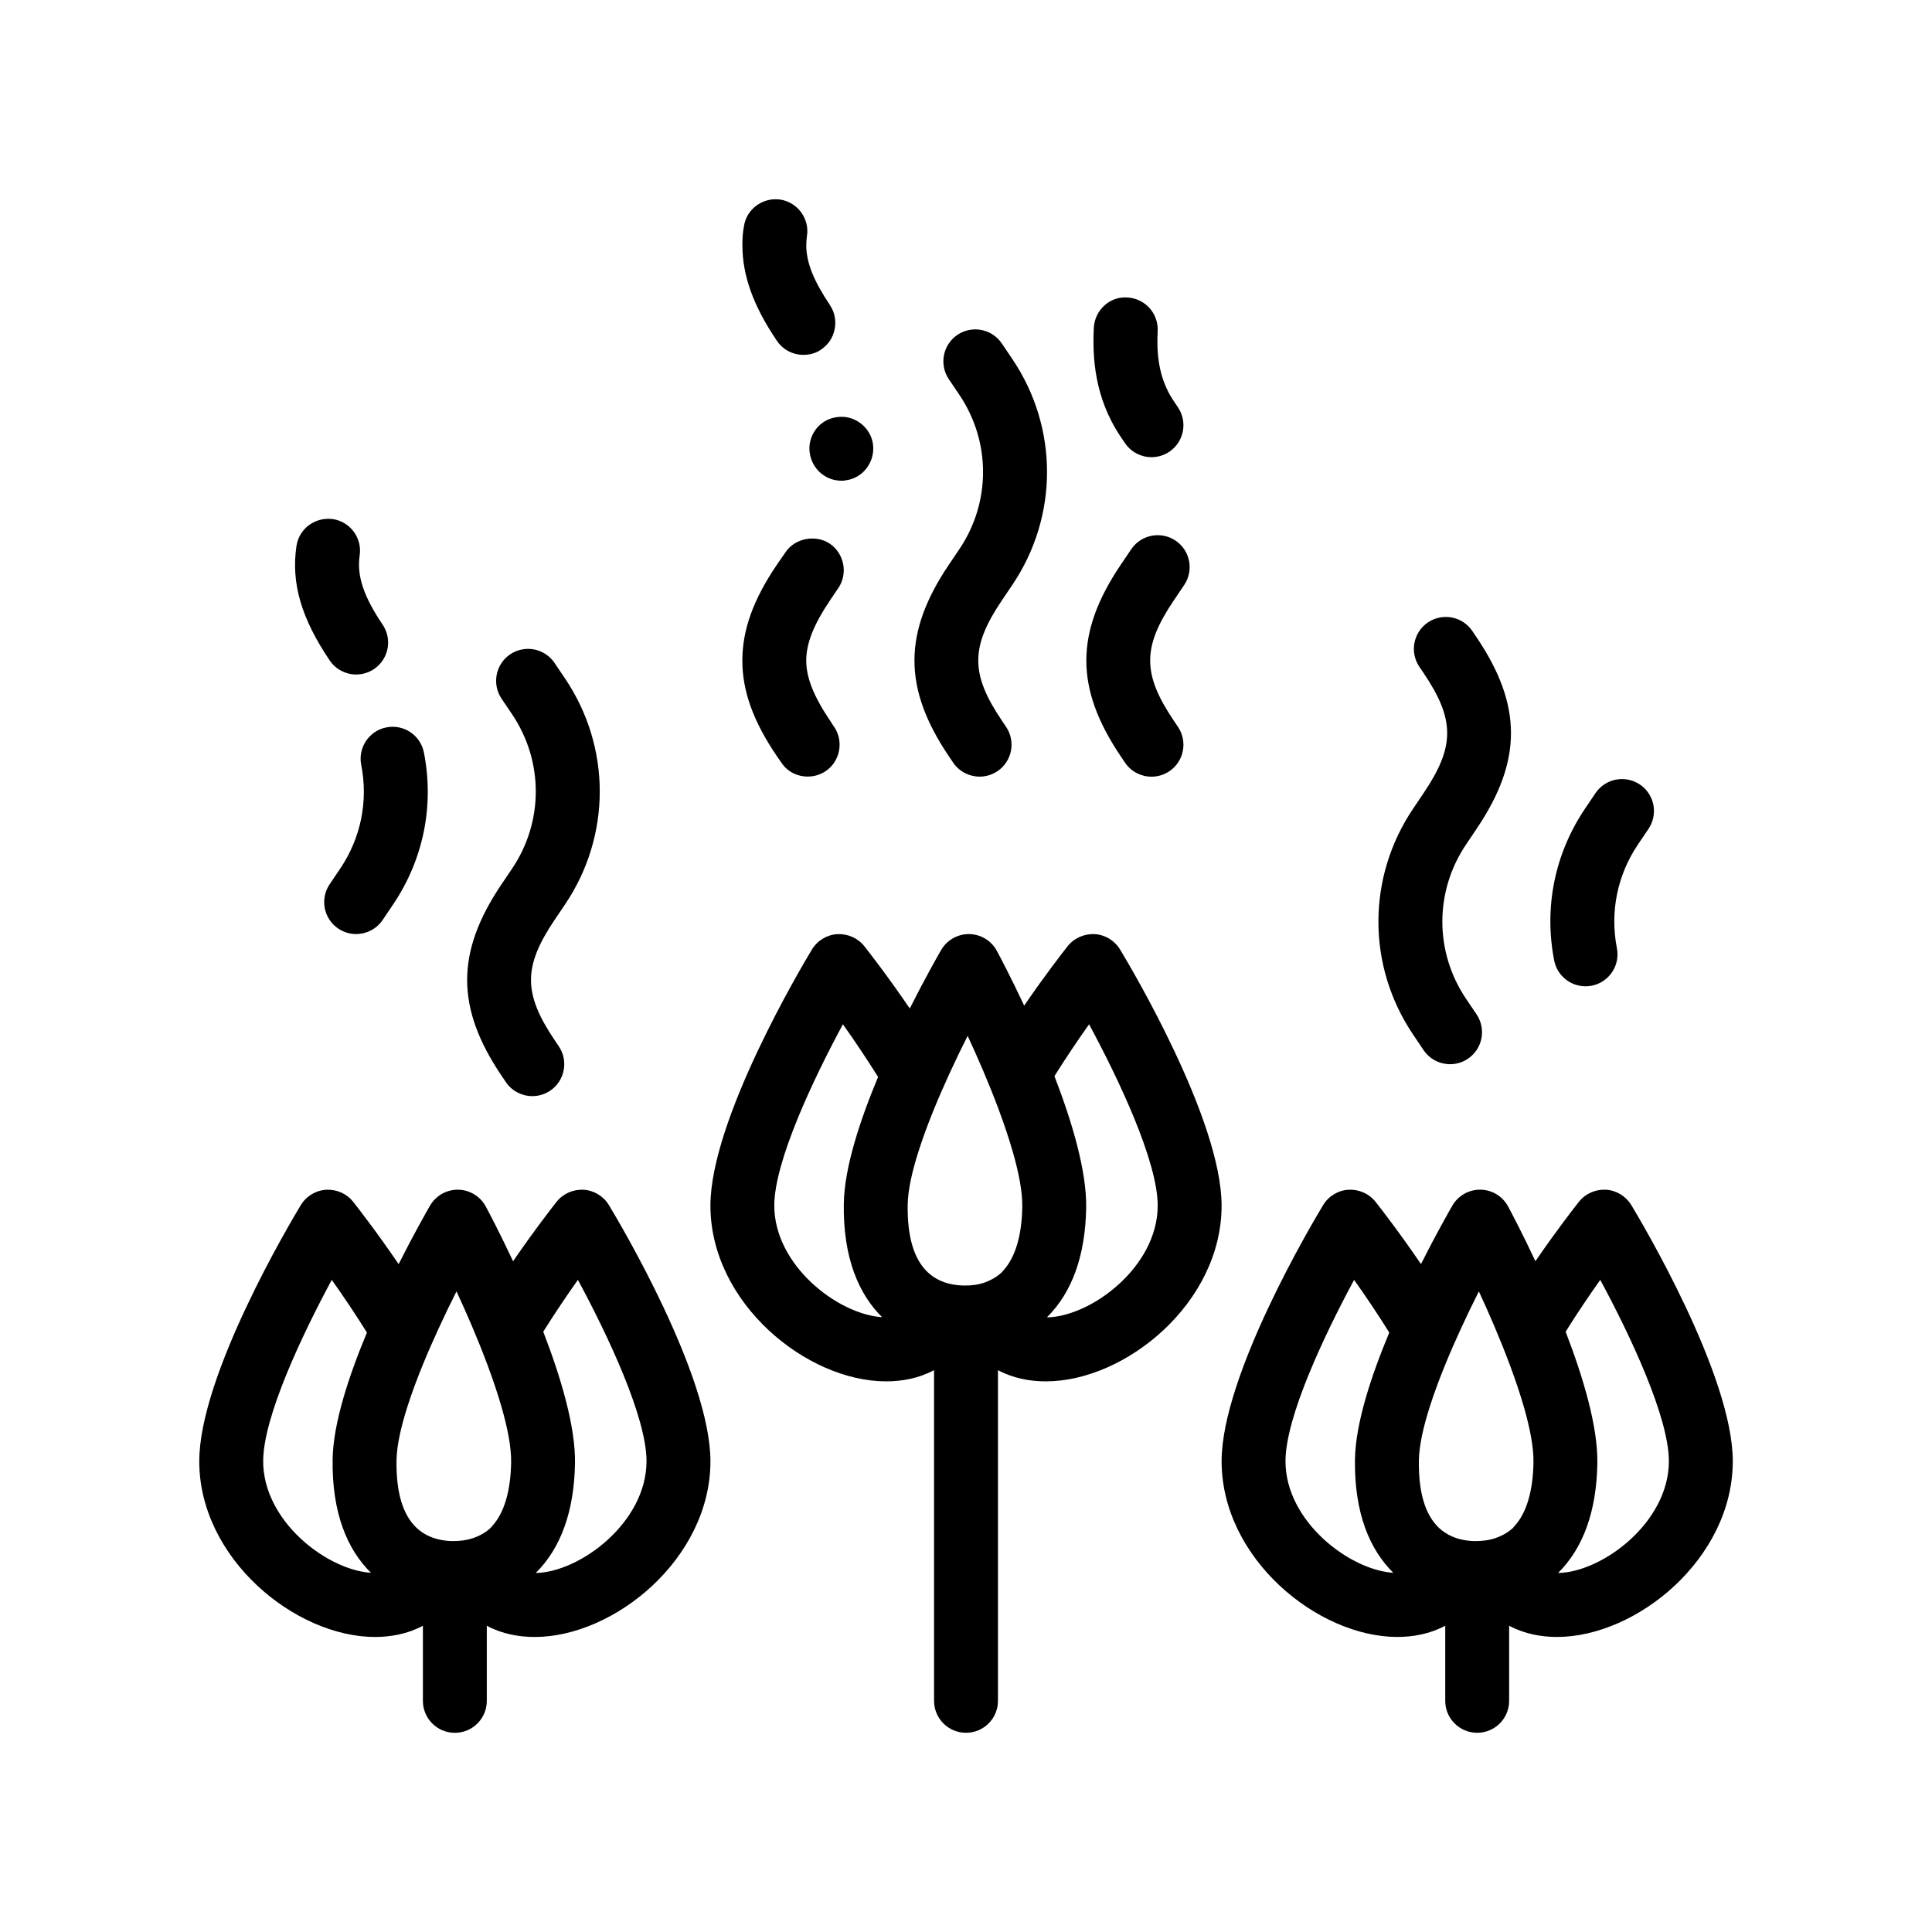 <?xml version="1.0" encoding="UTF-8"?>
<!-- Uploaded to: SVG Repo, www.svgrepo.com, Generator: SVG Repo Mixer Tools -->
<svg fill="#000000" width="800px" height="800px" version="1.1" viewBox="144 144 512 512" xmlns="http://www.w3.org/2000/svg">
 <path d="m398.23 289.55c8.383-12.434 8.383-28.5 0-40.941l-2.781-4.117c-2.609-3.875-1.594-9.145 2.281-11.758 3.891-2.613 9.145-1.586 11.758 2.281l2.781 4.117c12.27 18.191 12.27 41.695 0 59.887l-2.781 4.117c-8.316 12.34-8.316 19.469 0 31.801l1.133 1.676c2.613 3.879 1.598 9.141-2.281 11.758-1.457 0.977-3.102 1.445-4.727 1.445-2.719 0-5.391-1.309-7.027-3.727l-1.133-1.676c-12.152-18.027-12.152-32.723 0-50.75zm43.906 56.551c1.637 2.422 4.309 3.727 7.027 3.727 1.629 0 3.273-0.473 4.731-1.445 3.879-2.621 4.891-7.879 2.281-11.758l-1.129-1.676c-8.316-12.34-8.316-19.469 0-31.801l2.777-4.117c2.613-3.879 1.598-9.145-2.281-11.758-3.891-2.613-9.141-1.586-11.758 2.281l-2.781 4.117c-12.152 18.027-12.152 32.723 0 50.75zm-81.934-88.336c-1.355 1.859-1.949 4.062-1.613 6.262 0.594 4.231 4.152 7.367 8.383 7.367 0.336 0 0.762 0 1.098-0.086 4.664-0.594 7.879-4.914 7.285-9.566-0.594-4.488-4.914-7.875-9.488-7.203-2.273 0.262-4.309 1.449-5.664 3.227zm-9.145 88.309c1.523 2.371 4.152 3.723 7.027 3.723 1.699 0 3.301-0.504 4.734-1.438 3.809-2.621 4.832-7.789 2.289-11.684l-0.082-0.082-1.098-1.691c-4.328-6.434-6.266-11.348-6.266-15.836 0-4.574 1.941-9.48 6.266-15.914l2.281-3.379c2.539-3.812 1.523-9.062-2.281-11.684-3.812-2.543-9.32-1.445-11.773 2.281l-2.281 3.301c-6.266 9.234-9.145 17.27-9.145 25.398 0 8.047 2.875 16.09 9.145 25.316zm91.078-84.645c1.637 2.422 4.309 3.727 7.027 3.727 1.629 0 3.273-0.473 4.731-1.445 3.879-2.621 4.891-7.879 2.281-11.758l-1.129-1.676c-4.266-6.316-4.516-13.246-4.254-18.57 0.223-4.672-3.371-8.641-8.047-8.871-4.656-0.348-8.641 3.375-8.871 8.047-0.352 7.324-0.012 18.289 7.129 28.875zm-85.234-23.391c1.688 0 3.387-0.43 4.742-1.438 1.863-1.273 3.133-3.133 3.559-5.426 0.422-2.117 0-4.398-1.18-6.176 0-0.09-0.086-0.09-0.086-0.172-4.328-6.434-6.266-11.266-6.266-15.836 0-0.926 0.082-1.684 0.168-2.363 0.762-4.574-2.367-8.977-7.027-9.738-4.574-0.68-8.969 2.453-9.648 7.027-0.336 1.613-0.422 3.301-0.422 5.078 0 7.965 2.875 16.09 9.145 25.316 1.594 2.371 4.227 3.727 7.016 3.727zm-79.984 140.29c-12.156 18.027-12.156 32.727 0 50.754l1.133 1.676c1.637 2.422 4.309 3.727 7.027 3.727 1.629 0 3.273-0.469 4.731-1.445 3.875-2.621 4.891-7.879 2.281-11.758l-1.129-1.676c-8.316-12.34-8.316-19.461 0-31.801l2.777-4.117c12.27-18.191 12.27-41.695 0-59.887l-2.777-4.117c-2.621-3.875-7.875-4.887-11.758-2.281-3.875 2.613-4.891 7.879-2.281 11.758l2.777 4.117c8.383 12.434 8.383 28.5 0 40.934zm-37.191-31.613c1.895 9.598-0.09 19.363-5.582 27.496l-2.781 4.117c-2.613 3.879-1.598 9.145 2.281 11.758 1.457 0.977 3.098 1.449 4.731 1.449 2.719 0 5.391-1.309 7.027-3.727l2.781-4.125c8.027-11.898 10.922-26.184 8.16-40.246-0.902-4.59-5.309-7.57-9.949-6.672-4.586 0.902-7.57 5.359-6.668 9.949zm-1.328-23.969c1.629 0 3.273-0.469 4.727-1.445 3.879-2.621 4.898-7.879 2.281-11.758-5.066-7.508-6.887-13-6.086-18.348 0.684-4.629-2.5-8.938-7.117-9.633-4.715-0.609-8.938 2.516-9.633 7.117-1.461 9.801 1.25 19.148 8.797 30.336 1.633 2.426 4.309 3.731 7.031 3.731zm282.86 99.539c1.637 2.422 4.309 3.738 7.031 3.738 1.621 0 3.266-0.465 4.719-1.441 3.879-2.609 4.906-7.871 2.301-11.758l-2.781-4.125c-8.395-12.43-8.383-28.492 0.012-40.934l2.762-4.109c12.16-18.027 12.16-32.727 0.012-50.758l-1.133-1.676c-2.621-3.871-7.875-4.887-11.758-2.281-3.879 2.621-4.898 7.879-2.281 11.758l1.133 1.676c8.328 12.34 8.316 19.473-0.016 31.816l-2.762 4.109c-12.27 18.191-12.27 41.695-0.012 59.871zm42.922-16.906c0.539 0 1.09-0.051 1.637-0.156 4.59-0.902 7.582-5.359 6.68-9.941-1.883-9.598 0.102-19.363 5.594-27.508l2.777-4.117c2.613-3.879 1.598-9.145-2.281-11.758-3.894-2.606-9.145-1.586-11.758 2.281l-2.781 4.125c-8.027 11.898-10.934 26.191-8.168 40.234 0.793 4.043 4.328 6.84 8.301 6.84zm39.023 125.86c0 25.797-25.477 46.566-46.566 46.566-4.172 0-8.586-0.777-12.699-2.969v19.902c0 4.68-3.789 8.465-8.469 8.465-4.68 0-8.465-3.785-8.465-8.465v-19.902c-4.117 2.191-8.531 2.969-12.699 2.969-21.094 0-46.566-20.773-46.566-46.566 0-22.746 24.152-63.328 26.91-67.883 1.438-2.371 3.945-3.894 6.715-4.066 2.746-0.141 5.445 1.023 7.168 3.199 1.301 1.648 6.246 7.992 12.043 16.504 4.027-7.996 7.406-13.922 8.316-15.492 1.512-2.613 4.309-4.227 7.324-4.227h0.141c3.066 0.051 5.871 1.762 7.316 4.465 0.816 1.516 3.723 7.019 7.231 14.496 5.566-8.137 10.262-14.152 11.523-15.75 1.723-2.176 4.422-3.34 7.168-3.199 2.769 0.176 5.273 1.699 6.715 4.066 2.746 4.562 26.895 45.145 26.895 67.887zm-89.961 29.566c-6.203-6.098-10.383-15.773-10.16-30.109 0.152-9.422 4.219-21.895 9.09-33.559-3.019-4.836-6.219-9.598-9.32-13.961-7.894 14.645-18.184 36.379-18.184 48.062 0 15.875 16.883 28.82 28.574 29.566zm13.699-55.027c-1.531 3.762-2.918 7.488-4.035 11.012-1.715 5.379-2.82 10.312-2.887 14.168-0.133 8.504 1.656 14.484 5.32 17.938 1.031 0.973 2.211 1.738 3.535 2.309 1.289 0.551 2.711 0.926 4.277 1.094 0.562 0.059 1.137 0.102 1.734 0.105 1.012 0.004 1.977-0.059 2.887-0.188 1.629-0.227 3.066-0.711 4.375-1.375 0.996-0.516 1.941-1.109 2.75-1.883 0.203-0.195 0.379-0.43 0.57-0.645 3.09-3.445 4.801-9.211 4.918-16.797 0.066-3.898-0.906-8.922-2.473-14.426-1.047-3.672-2.363-7.551-3.828-11.473-1.27-3.406-2.648-6.828-4.066-10.152-1.367-3.211-2.754-6.328-4.106-9.234-1.543 3.059-3.141 6.359-4.699 9.742-1.488 3.219-2.934 6.523-4.273 9.805zm59.328 25.461c0-11.699-10.289-33.43-18.184-48.062-3.055 4.297-6.195 8.984-9.18 13.738 4.676 12.117 8.566 25.172 8.41 34.863-0.207 12.664-3.707 22.434-10.41 29.078 11.711-0.199 29.363-13.383 29.363-29.617zm-280.9-67.875c2.75 4.555 26.902 45.137 26.902 67.883 0 25.797-25.473 46.566-46.566 46.566-4.172 0-8.59-0.777-12.699-2.969v19.902c0 4.68-3.785 8.465-8.465 8.465-4.68 0-8.469-3.785-8.469-8.465v-19.902c-4.117 2.191-8.531 2.969-12.699 2.969-21.094 0-46.566-20.773-46.566-46.566 0-22.746 24.152-63.328 26.91-67.883 1.438-2.371 3.945-3.894 6.715-4.066 2.805-0.141 5.453 1.023 7.168 3.199 1.301 1.648 6.246 7.992 12.043 16.504 4.031-7.996 7.406-13.922 8.316-15.492 1.512-2.613 4.309-4.227 7.324-4.227h0.141c3.066 0.051 5.871 1.762 7.32 4.465 0.816 1.516 3.723 7.019 7.227 14.496 5.57-8.137 10.262-14.152 11.527-15.75 1.719-2.176 4.414-3.34 7.168-3.199 2.754 0.176 5.262 1.695 6.703 4.07zm-63.062 97.441c-6.203-6.098-10.383-15.773-10.156-30.109 0.145-9.422 4.219-21.895 9.09-33.559-3.023-4.836-6.219-9.598-9.32-13.961-7.894 14.645-18.176 36.379-18.176 48.062-0.008 15.875 16.875 28.82 28.562 29.566zm13.699-55.027c-1.535 3.762-2.918 7.488-4.039 11.012-1.715 5.379-2.82 10.312-2.887 14.168-0.137 8.504 1.656 14.484 5.316 17.938 1.031 0.973 2.211 1.738 3.543 2.309 1.289 0.551 2.707 0.926 4.277 1.094 0.559 0.059 1.137 0.102 1.734 0.105 1.02 0.004 1.977-0.059 2.887-0.188 1.641-0.227 3.078-0.707 4.375-1.371 0.996-0.508 1.941-1.102 2.75-1.891 0.203-0.195 0.379-0.43 0.57-0.645 3.094-3.445 4.805-9.211 4.922-16.797 0.059-3.898-0.906-8.922-2.481-14.426-1.043-3.672-2.359-7.551-3.824-11.473-1.273-3.406-2.648-6.828-4.066-10.152-1.367-3.211-2.754-6.328-4.109-9.234-1.543 3.059-3.141 6.359-4.695 9.742-1.488 3.223-2.934 6.527-4.273 9.809zm59.328 25.461c0-11.699-10.289-33.43-18.184-48.062-3.055 4.297-6.195 8.984-9.18 13.738 4.676 12.117 8.566 25.172 8.41 34.863-0.207 12.664-3.707 22.434-10.402 29.078 11.703-0.199 29.355-13.383 29.355-29.617zm152.4-67.73c0 25.797-25.473 46.566-46.566 46.566-4.172 0-8.586-0.777-12.699-2.969v87.633c0 4.68-3.785 8.465-8.465 8.465s-8.469-3.785-8.469-8.465v-87.633c-4.117 2.191-8.531 2.969-12.699 2.969-21.094 0-46.566-20.773-46.566-46.566 0-22.746 24.152-63.328 26.902-67.883 1.438-2.371 3.945-3.894 6.715-4.07 2.781-0.121 5.445 1.02 7.168 3.199 1.301 1.648 6.246 7.992 12.043 16.504 4.027-7.996 7.406-13.922 8.312-15.488 1.516-2.613 4.309-4.227 7.324-4.227h0.141c3.066 0.051 5.871 1.758 7.316 4.465 0.816 1.516 3.719 7.019 7.227 14.488 5.57-8.137 10.262-14.152 11.523-15.75 1.719-2.18 4.449-3.324 7.168-3.199 2.769 0.176 5.273 1.699 6.715 4.07 2.762 4.566 26.91 45.145 26.91 67.891zm-89.961 29.562c-6.203-6.098-10.383-15.773-10.156-30.109 0.145-9.422 4.211-21.891 9.082-33.559-3.023-4.836-6.219-9.598-9.32-13.961-7.898 14.645-18.184 36.379-18.184 48.062 0.008 15.879 16.891 28.82 28.578 29.566zm13.699-55.023c-1.535 3.758-2.918 7.481-4.039 11.012-1.715 5.387-2.828 10.312-2.887 14.168-0.137 8.508 1.652 14.484 5.316 17.938 1.031 0.973 2.211 1.738 3.535 2.309 1.289 0.551 2.711 0.922 4.277 1.094 0.562 0.059 1.137 0.098 1.734 0.105 1.02 0.02 1.98-0.035 2.898-0.156 1.629-0.215 3.062-0.711 4.363-1.387 1.004-0.52 1.945-1.125 2.754-1.906 0.203-0.191 0.379-0.43 0.57-0.641 3.094-3.445 4.805-9.211 4.922-16.797 0.059-3.898-0.906-8.922-2.481-14.426-1.047-3.672-2.363-7.551-3.824-11.473-1.273-3.406-2.648-6.828-4.066-10.152-1.367-3.203-2.762-6.324-4.109-9.234-1.543 3.062-3.141 6.359-4.695 9.742-1.484 3.219-2.93 6.519-4.269 9.805zm59.328 25.461c0-11.699-10.289-33.43-18.184-48.062-3.047 4.297-6.195 8.984-9.18 13.738 4.676 12.117 8.566 25.172 8.41 34.863-0.207 12.664-3.707 22.434-10.41 29.074 11.711-0.199 29.363-13.379 29.363-29.613z"/>
</svg>